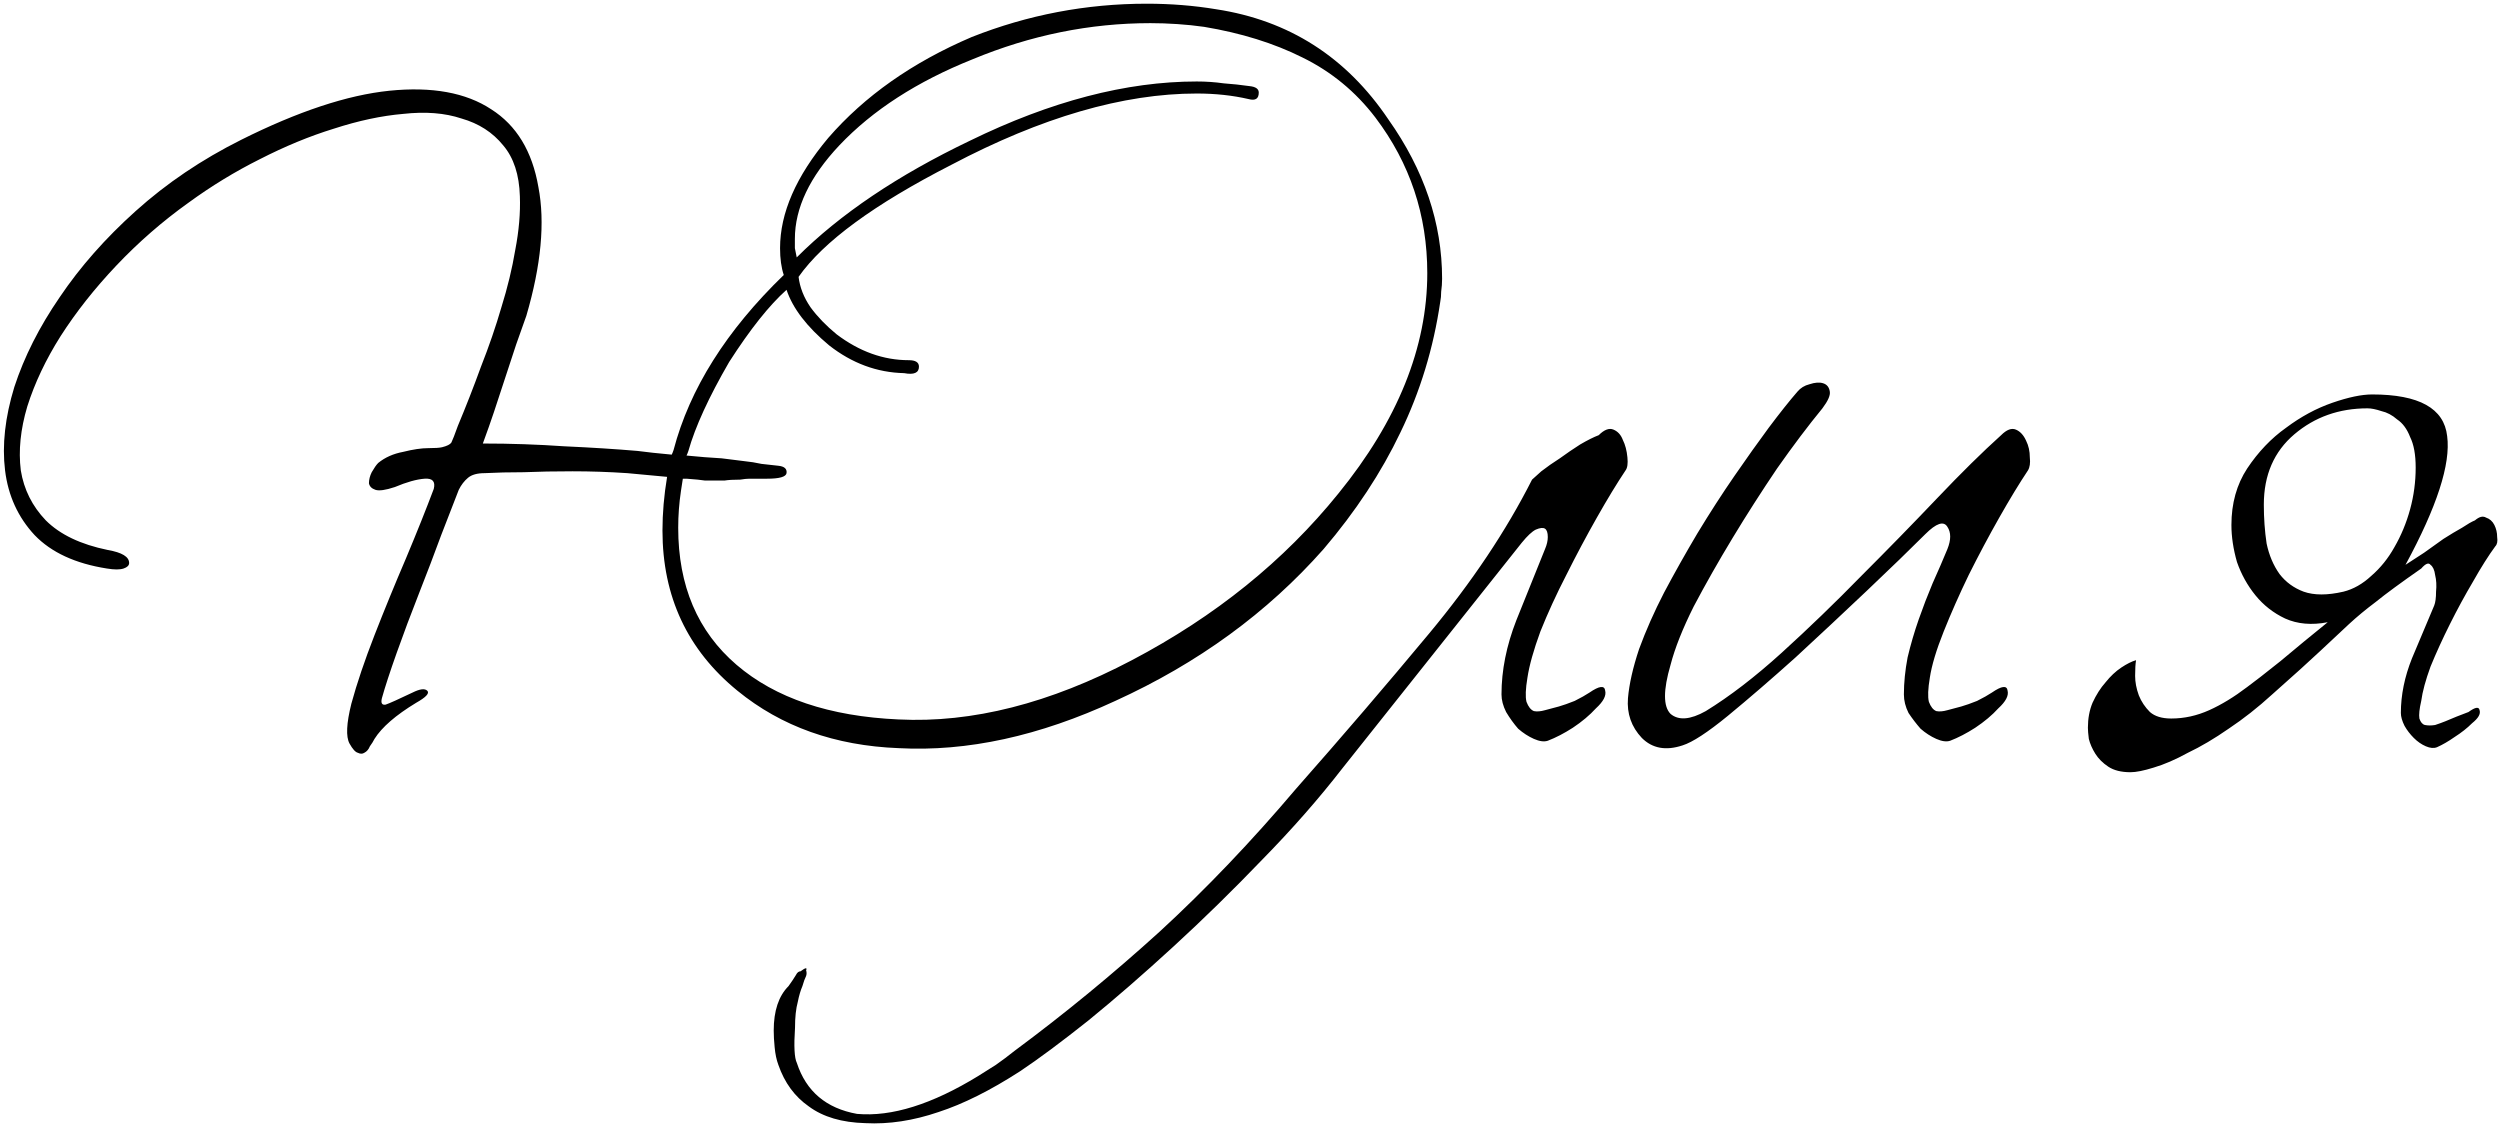 <?xml version="1.0" encoding="UTF-8"?> <svg xmlns="http://www.w3.org/2000/svg" width="540" height="243" viewBox="0 0 540 243" fill="none"><path d="M145.493 97.2C148.96 84 156.893 71.4 169.293 59.4C168.76 57.8 168.493 55.867 168.493 53.6C168.493 46 171.96 38.067 178.893 29.8C186.76 20.733 197.093 13.467 209.893 8C222.026 3.2 234.626 0.8 247.693 0.8C252.893 0.8 257.893 1.2 262.693 2C278.426 4.4 290.826 12.333 299.893 25.8C307.626 36.733 311.493 48.2 311.493 60.2C311.493 61.133 311.426 62.067 311.293 63C311.293 63.8 311.226 64.533 311.093 65.2C309.626 75.2 306.76 84.6 302.493 93.4C298.36 102.067 292.826 110.467 285.893 118.6C273.76 132.333 258.76 143.267 240.893 151.4C224.493 159 208.893 162.4 194.093 161.6C180.36 161.067 168.76 156.933 159.293 149.2C148.493 140.4 143.093 128.867 143.093 114.6C143.093 110.867 143.426 107 144.093 103C141.16 102.733 138.293 102.467 135.493 102.2C131.493 101.933 127.56 101.8 123.693 101.8C119.826 101.8 116.293 101.867 113.093 102C110.026 102 107.226 102.067 104.693 102.2C103.093 102.2 101.893 102.533 101.093 103.2C100.293 103.867 99.626 104.733 99.093 105.8C98.16 108.2 96.893 111.467 95.293 115.6C93.826 119.6 92.226 123.8 90.493 128.2C88.76 132.6 87.16 136.867 85.693 141C84.226 145.133 83.16 148.4 82.493 150.8C82.226 151.867 82.493 152.333 83.293 152.2C84.093 151.933 86.026 151.067 89.093 149.6C90.693 148.8 91.76 148.667 92.293 149.2C92.826 149.733 92.026 150.6 89.893 151.8C85.493 154.467 82.493 157.067 80.893 159.6C80.626 160.133 80.293 160.667 79.893 161.2C79.626 161.867 79.226 162.333 78.693 162.6C78.293 162.867 77.826 162.867 77.293 162.6C76.76 162.467 76.16 161.8 75.493 160.6C74.693 159.133 74.826 156.267 75.893 152C77.093 147.6 78.76 142.667 80.893 137.2C83.026 131.733 85.293 126.2 87.693 120.6C90.093 114.867 92.093 109.867 93.693 105.6C94.093 104 93.426 103.267 91.693 103.4C89.96 103.533 87.826 104.133 85.293 105.2C83.293 105.867 81.893 106.067 81.093 105.8C80.293 105.533 79.826 105.067 79.693 104.4C79.693 103.6 79.893 102.8 80.293 102C80.826 101.067 81.293 100.4 81.693 100C83.16 98.8 84.96 98 87.093 97.6C89.226 97.067 91.026 96.8 92.493 96.8C93.96 96.8 94.96 96.733 95.493 96.6C96.56 96.333 97.226 96 97.493 95.6C97.76 95.067 98.226 93.867 98.893 92C100.626 87.867 102.293 83.6 103.893 79.2C105.626 74.8 107.093 70.533 108.293 66.4C109.626 62.133 110.626 58 111.293 54C112.093 49.867 112.426 46 112.293 42.4C112.16 37.733 110.96 34.067 108.693 31.4C106.426 28.6 103.426 26.667 99.693 25.6C96.093 24.4 91.893 24.067 87.093 24.6C82.426 25 77.426 26.067 72.093 27.8C66.893 29.4 61.56 31.6 56.093 34.4C50.76 37.067 45.626 40.2 40.693 43.8C35.093 47.8 29.893 52.333 25.093 57.4C20.426 62.333 16.426 67.4 13.093 72.6C9.893 77.667 7.493 82.733 5.893 87.8C4.426 92.733 3.96 97.333 4.493 101.6C5.16 105.733 6.96 109.333 9.893 112.4C12.96 115.467 17.426 117.6 23.293 118.8C26.36 119.333 27.893 120.267 27.893 121.6C27.893 122.133 27.493 122.533 26.693 122.8C25.893 123.067 24.693 123.067 23.093 122.8C16.293 121.733 11.093 119.333 7.493 115.6C3.893 111.733 1.76 107.067 1.093 101.6C0.426 96.133 1.093 90.133 3.093 83.6C5.226 77.067 8.493 70.6 12.893 64.2C17.293 57.667 22.76 51.467 29.293 45.6C35.96 39.6 43.56 34.467 52.093 30.2C64.36 24.067 75.026 20.533 84.093 19.6C93.293 18.667 100.626 20 106.093 23.6C111.56 27.067 114.96 32.667 116.293 40.4C117.76 48 116.893 57.267 113.693 68.2C113.293 69.267 112.56 71.333 111.493 74.4L106.693 89C106.026 91 105.226 93.267 104.293 95.8C110.293 95.8 116.16 96 121.893 96.4C127.76 96.667 133.026 97 137.693 97.4C139.693 97.667 142.16 97.933 145.093 98.2C145.226 97.933 145.36 97.6 145.493 97.2ZM269.893 18.6C271.226 18.733 271.893 19.2 271.893 20C271.893 21.333 271.16 21.8 269.693 21.4C266.226 20.6 262.493 20.2 258.493 20.2C242.626 20.2 224.96 25.333 205.493 35.6C188.826 44.133 177.826 52.2 172.493 59.8C172.76 62.067 173.626 64.267 175.093 66.4C176.56 68.4 178.426 70.333 180.693 72.2C185.626 75.933 190.826 77.8 196.293 77.8C197.76 77.8 198.493 78.267 198.493 79.2C198.493 80.533 197.426 81 195.293 80.6C189.426 80.467 184.026 78.467 179.093 74.6C174.293 70.6 171.226 66.6 169.893 62.6C166.16 65.933 162.026 71.133 157.493 78.2C153.093 85.8 150.16 92.2 148.693 97.4C148.56 97.8 148.426 98.133 148.293 98.4C150.96 98.667 153.493 98.867 155.893 99C156.026 99 156.56 99.067 157.493 99.2C158.426 99.333 159.493 99.467 160.693 99.6C162.026 99.733 163.293 99.933 164.493 100.2C165.826 100.333 167.026 100.467 168.093 100.6C169.426 100.733 170.026 101.267 169.893 102.2C169.76 103 168.36 103.4 165.693 103.4H161.893C161.36 103.4 160.693 103.467 159.893 103.6C158.426 103.6 157.293 103.667 156.493 103.8C155.826 103.8 155.16 103.8 154.493 103.8C153.96 103.8 153.226 103.8 152.293 103.8C151.493 103.667 150.16 103.533 148.293 103.4C148.026 103.4 147.76 103.4 147.493 103.4L147.093 106C146.693 108.667 146.493 111.333 146.493 114C146.493 126.533 150.693 136.4 159.093 143.6C167.493 150.8 179.16 154.733 194.093 155.4C209.96 156.2 226.76 151.933 244.493 142.6C262.493 133.133 277.36 121.133 289.093 106.6C301.893 90.867 308.293 75 308.293 59C308.293 46.467 304.56 35.267 297.093 25.4C292.826 19.8 287.56 15.467 281.293 12.4C275.16 9.333 268.093 7.133 260.093 5.8C258.226 5.533 256.293 5.333 254.293 5.2C252.293 5.067 250.36 5 248.493 5C235.426 5 222.626 7.6 210.093 12.8C198.093 17.6 188.493 23.8 181.293 31.4C174.893 38.2 171.693 44.933 171.693 51.6C171.693 52.267 171.693 52.933 171.693 53.6C171.826 54.267 171.96 54.933 172.093 55.6C181.426 46.267 193.893 37.867 209.493 30.4C226.96 21.867 243.293 17.6 258.493 17.6C260.493 17.6 262.426 17.733 264.293 18C266.16 18.133 268.026 18.333 269.893 18.6ZM345.323 94C346.523 92.8 347.589 92.4 348.523 92.8C349.456 93.2 350.123 93.933 350.523 95C351.056 96.067 351.389 97.333 351.523 98.8C351.656 100.133 351.523 101.067 351.123 101.6C349.256 104.4 347.189 107.8 344.923 111.8C342.656 115.8 340.456 119.933 338.323 124.2C336.189 128.333 334.323 132.4 332.723 136.4C331.256 140.4 330.323 143.733 329.923 146.4C329.523 148.8 329.456 150.533 329.723 151.6C330.123 152.667 330.656 153.333 331.323 153.6C331.989 153.733 332.789 153.667 333.723 153.4C334.789 153.133 335.789 152.867 336.723 152.6C337.656 152.333 338.789 151.933 340.123 151.4C341.456 150.733 342.523 150.133 343.323 149.6C345.456 148.133 346.589 148 346.723 149.2C346.989 150.267 346.323 151.533 344.723 153C343.389 154.467 341.723 155.867 339.723 157.2C337.856 158.4 336.056 159.333 334.323 160C333.523 160.267 332.523 160.133 331.323 159.6C330.123 159.067 328.989 158.333 327.923 157.4C326.989 156.333 326.123 155.133 325.323 153.8C324.656 152.467 324.323 151.2 324.323 150C324.323 144.8 325.389 139.467 327.523 134C329.789 128.4 331.856 123.267 333.723 118.6C334.123 117.667 334.323 116.8 334.323 116C334.323 115.067 334.123 114.467 333.723 114.2C333.323 113.933 332.656 114 331.723 114.4C330.923 114.8 329.923 115.733 328.723 117.2L289.923 166C284.856 172.533 279.123 179.067 272.723 185.6C266.323 192.267 259.923 198.533 253.523 204.4C246.989 210.4 240.856 215.733 235.123 220.4C229.256 225.067 224.323 228.733 220.323 231.4C213.923 235.533 208.056 238.467 202.723 240.2C197.256 242.067 191.989 242.867 186.923 242.6C181.856 242.467 177.789 241.267 174.723 239C171.656 236.867 169.456 233.867 168.123 230C167.723 228.933 167.456 227.667 167.323 226.2C167.189 224.867 167.123 223.667 167.123 222.6C167.123 218.333 168.189 215.133 170.323 213C170.989 212.067 171.523 211.267 171.923 210.6C172.189 210.067 172.523 209.8 172.923 209.8C173.989 209 174.389 208.933 174.123 209.6C174.256 210 174.256 210.4 174.123 210.8C173.856 211.333 173.589 212.067 173.323 213C172.923 213.933 172.589 215.067 172.323 216.4C171.923 217.867 171.723 219.733 171.723 222C171.456 226 171.589 228.533 172.123 229.6C174.123 235.733 178.456 239.4 185.123 240.6C192.589 241.267 201.323 238.533 211.323 232.4C212.389 231.733 213.656 230.933 215.123 230C216.456 229.067 217.789 228.067 219.123 227C229.923 219 240.389 210.4 250.523 201.2C260.523 192 270.323 181.733 279.923 170.4C289.923 159.067 299.523 147.867 308.723 136.8C317.923 125.733 325.323 114.667 330.923 103.6C331.189 103.333 331.856 102.733 332.923 101.8C334.123 100.867 335.456 99.933 336.923 99C338.389 97.933 339.856 96.933 341.323 96C342.923 95.067 344.256 94.4 345.323 94ZM438.041 101.6C436.175 104.4 434.108 107.8 431.841 111.8C429.575 115.8 427.375 119.933 425.241 124.2C423.241 128.333 421.441 132.4 419.841 136.4C418.241 140.4 417.241 143.733 416.841 146.4C416.441 148.8 416.375 150.533 416.641 151.6C417.041 152.667 417.575 153.333 418.241 153.6C418.908 153.733 419.708 153.667 420.641 153.4C421.708 153.133 422.708 152.867 423.641 152.6C424.575 152.333 425.708 151.933 427.041 151.4C428.375 150.733 429.441 150.133 430.241 149.6C432.375 148.133 433.508 148 433.641 149.2C433.908 150.267 433.241 151.533 431.641 153C430.308 154.467 428.641 155.867 426.641 157.2C424.775 158.4 422.975 159.333 421.241 160C420.441 160.267 419.441 160.133 418.241 159.6C417.041 159.067 415.908 158.333 414.841 157.4C413.908 156.333 413.041 155.2 412.241 154C411.575 152.667 411.241 151.333 411.241 150C411.241 147.467 411.508 144.8 412.041 142C412.708 139.2 413.508 136.467 414.441 133.8C415.375 131.133 416.375 128.533 417.441 126C418.641 123.333 419.708 120.867 420.641 118.6C421.441 116.6 421.441 115 420.641 113.8C419.841 112.467 418.241 113 415.841 115.4C412.641 118.6 408.441 122.667 403.241 127.6C398.175 132.4 393.041 137.2 387.841 142C382.641 146.667 377.775 150.867 373.241 154.6C368.841 158.2 365.575 160.333 363.441 161C359.841 162.2 356.908 161.667 354.641 159.4C352.375 157 351.375 154.133 351.641 150.8C351.908 147.733 352.708 144.2 354.041 140.2C355.508 136.2 357.308 132.133 359.441 128C361.708 123.733 364.108 119.467 366.641 115.2C369.308 110.8 371.975 106.667 374.641 102.8C377.308 98.933 379.775 95.467 382.041 92.4C384.441 89.2 386.508 86.6 388.241 84.6C388.908 83.8 389.775 83.267 390.841 83C392.041 82.6 393.041 82.533 393.841 82.8C394.641 83.067 395.108 83.667 395.241 84.6C395.375 85.4 394.841 86.6 393.641 88.2C390.575 91.933 387.308 96.267 383.841 101.2C380.508 106.133 377.308 111.133 374.241 116.2C371.175 121.267 368.375 126.2 365.841 131C363.441 135.8 361.775 140 360.841 143.6C359.241 149.067 359.241 152.6 360.841 154.2C362.575 155.667 365.108 155.467 368.441 153.6C373.641 150.4 379.108 146.2 384.841 141C390.708 135.667 396.441 130.133 402.041 124.4C407.775 118.667 413.241 113.067 418.441 107.6C423.641 102.133 428.241 97.6 432.241 94C433.441 92.8 434.508 92.4 435.441 92.8C436.375 93.2 437.108 94 437.641 95.2C438.175 96.267 438.441 97.467 438.441 98.8C438.575 100 438.441 100.933 438.041 101.6ZM522.987 122.8C518.587 125.867 515.32 128.267 513.187 130C511.053 131.6 509.12 133.2 507.387 134.8C505.653 136.4 503.587 138.333 501.187 140.6C498.92 142.733 495.453 145.867 490.787 150C487.72 152.8 484.587 155.267 481.387 157.4C478.32 159.533 475.387 161.267 472.587 162.6C469.92 164.067 467.453 165.133 465.187 165.8C463.053 166.467 461.387 166.8 460.187 166.8C458.187 166.8 456.587 166.4 455.387 165.6C454.187 164.8 453.253 163.867 452.587 162.8C451.92 161.733 451.453 160.667 451.187 159.6C451.053 158.533 450.987 157.733 450.987 157.2C450.987 155.2 451.32 153.4 451.987 151.8C452.787 150.067 453.72 148.6 454.787 147.4C455.853 146.067 456.987 145 458.187 144.2C459.387 143.4 460.453 142.867 461.387 142.6C461.253 143.4 461.187 144.533 461.187 146C461.187 147.333 461.453 148.733 461.987 150.2C462.52 151.533 463.32 152.733 464.387 153.8C465.453 154.733 466.987 155.2 468.987 155.2C471.787 155.2 474.52 154.6 477.187 153.4C479.853 152.2 482.587 150.533 485.387 148.4C486.853 147.333 489.253 145.467 492.587 142.8C495.92 140 499.32 137.2 502.787 134.4C499.32 135.067 496.253 134.8 493.587 133.6C491.053 132.4 488.92 130.733 487.187 128.6C485.453 126.467 484.12 124.067 483.187 121.4C482.387 118.6 481.987 115.933 481.987 113.4C481.987 108.733 483.12 104.667 485.387 101.2C487.787 97.6 490.587 94.667 493.787 92.4C496.987 90 500.32 88.2 503.787 87C507.253 85.8 510.12 85.2 512.387 85.2C522.52 85.2 527.92 88.2 528.587 94.2C529.387 100.2 526.387 109.467 519.587 122C520.787 121.2 522.12 120.333 523.587 119.4C525.053 118.333 526.453 117.333 527.787 116.4C529.253 115.467 530.587 114.667 531.787 114C532.987 113.2 533.92 112.667 534.587 112.4C535.52 111.6 536.32 111.4 536.987 111.8C537.787 112.067 538.387 112.6 538.787 113.4C539.187 114.2 539.387 115.067 539.387 116C539.52 116.933 539.387 117.6 538.987 118C537.52 120 535.92 122.533 534.187 125.6C532.453 128.533 530.787 131.6 529.187 134.8C527.587 138 526.187 141.067 524.987 144C523.92 146.933 523.253 149.4 522.987 151.4C522.587 153.133 522.453 154.4 522.587 155.2C522.853 156 523.253 156.467 523.787 156.6C524.453 156.733 525.187 156.733 525.987 156.6C526.787 156.333 527.52 156.067 528.187 155.8C528.853 155.533 529.653 155.2 530.587 154.8C531.653 154.4 532.52 154.067 533.187 153.8C534.653 152.733 535.453 152.6 535.587 153.4C535.853 154.2 535.32 155.133 533.987 156.2C532.92 157.267 531.653 158.267 530.187 159.2C528.853 160.133 527.587 160.867 526.387 161.4C525.72 161.667 524.92 161.6 523.987 161.2C523.053 160.8 522.187 160.2 521.387 159.4C520.587 158.6 519.92 157.733 519.387 156.8C518.853 155.733 518.587 154.8 518.587 154C518.587 150.133 519.387 146.2 520.987 142.2C522.72 138.067 524.32 134.267 525.787 130.8C526.053 130.133 526.187 129.133 526.187 127.8C526.32 126.467 526.253 125.267 525.987 124.2C525.853 123.133 525.52 122.4 524.987 122C524.587 121.467 523.92 121.733 522.987 122.8ZM521.787 101C521.787 98.2 521.387 96 520.587 94.4C519.92 92.667 518.987 91.4 517.787 90.6C516.72 89.667 515.587 89.067 514.387 88.8C513.187 88.4 512.187 88.2 511.387 88.2C505.253 88.2 499.987 90.067 495.587 93.8C491.187 97.533 488.987 102.6 488.987 109C488.987 111.933 489.187 114.733 489.587 117.4C490.12 119.933 491.053 122.133 492.387 124C493.72 125.733 495.453 127 497.587 127.8C499.853 128.6 502.72 128.6 506.187 127.8C508.32 127.267 510.32 126.133 512.187 124.4C514.187 122.667 515.853 120.6 517.187 118.2C518.653 115.667 519.787 112.933 520.587 110C521.387 107.067 521.787 104.067 521.787 101Z" fill="black"></path></svg> 